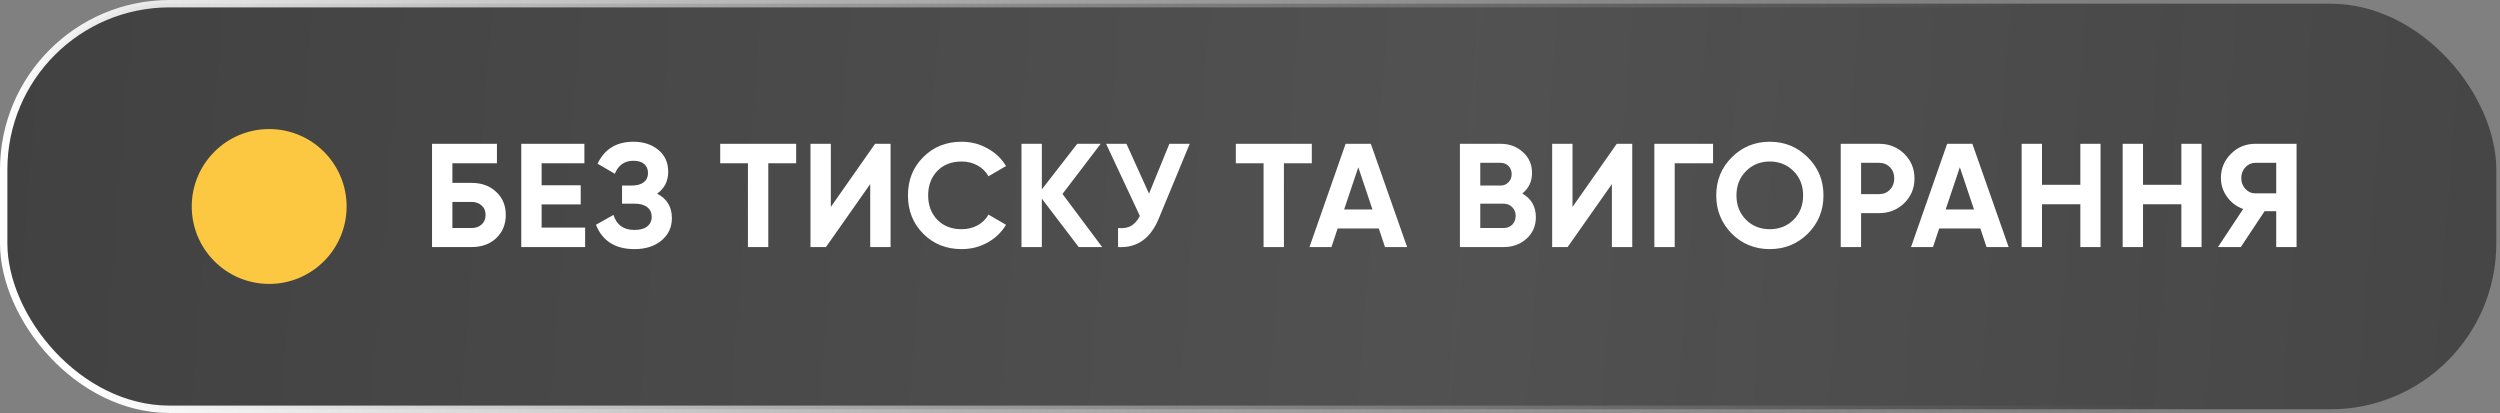 <?xml version="1.0" encoding="UTF-8"?> <svg xmlns="http://www.w3.org/2000/svg" width="339" height="56" viewBox="0 0 339 56" fill="none"><rect x="0" y="0" width="339" height="56" fill="#808080" stroke="none"/><rect x="0.5" y="0.5" width="338" height="55" rx="22.5" fill="url(#paint0_linear_12_1403)" fill-opacity="0.49"></rect><rect x="0.5" y="0.5" width="338" height="55" rx="22.5" stroke="url(#paint1_linear_12_1403)"></rect><circle cx="36.5" cy="28" r="10.5" fill="#FDC841"></circle><path d="M61.344 24.8H63.944C65.318 24.8 66.431 25.207 67.284 26.02C68.151 26.82 68.584 27.86 68.584 29.14C68.584 30.42 68.151 31.473 67.284 32.3C66.431 33.1 65.318 33.5 63.944 33.5H58.584V19.5H67.384V22.14H61.344V24.8ZM61.344 30.92H63.944C64.504 30.92 64.958 30.76 65.304 30.44C65.664 30.12 65.844 29.687 65.844 29.14C65.844 28.593 65.664 28.167 65.304 27.86C64.958 27.54 64.504 27.38 63.944 27.38H61.344V30.92ZM73.444 27.72V30.86H79.344V33.5H70.684V19.5H79.244V22.14H73.444V25.12H78.744V27.72H73.444ZM89.109 26.26C90.442 26.953 91.109 28.06 91.109 29.58C91.109 30.82 90.636 31.833 89.689 32.62C88.756 33.393 87.536 33.78 86.029 33.78C83.429 33.78 81.689 32.68 80.809 30.48L83.189 29.14C83.602 30.5 84.549 31.18 86.029 31.18C86.776 31.18 87.349 31.027 87.749 30.72C88.162 30.4 88.369 29.96 88.369 29.4C88.369 28.84 88.169 28.407 87.769 28.1C87.369 27.78 86.809 27.62 86.089 27.62H84.349V25.16H85.669C86.362 25.16 86.902 25.013 87.289 24.72C87.676 24.413 87.869 24 87.869 23.48C87.869 22.947 87.696 22.533 87.349 22.24C87.016 21.947 86.529 21.8 85.889 21.8C84.689 21.8 83.849 22.387 83.369 23.56L81.029 22.2C81.976 20.213 83.596 19.22 85.889 19.22C87.262 19.22 88.396 19.593 89.289 20.34C90.169 21.073 90.609 22.06 90.609 23.3C90.609 24.553 90.109 25.54 89.109 26.26ZM97.66 19.5H107.96V22.14H104.18V33.5H101.42V22.14H97.66V19.5ZM120.761 33.5H118.001V24.96L112.001 33.5H109.901V19.5H112.661V28.06L118.661 19.5H120.761V33.5ZM130.398 33.78C128.304 33.78 126.564 33.08 125.178 31.68C123.804 30.293 123.118 28.567 123.118 26.5C123.118 24.42 123.804 22.693 125.178 21.32C126.564 19.92 128.304 19.22 130.398 19.22C131.664 19.22 132.831 19.52 133.898 20.12C134.978 20.707 135.818 21.507 136.418 22.52L134.038 23.9C133.691 23.273 133.198 22.787 132.558 22.44C131.918 22.08 131.198 21.9 130.398 21.9C129.038 21.9 127.938 22.327 127.098 23.18C126.271 24.047 125.858 25.153 125.858 26.5C125.858 27.833 126.271 28.933 127.098 29.8C127.938 30.653 129.038 31.08 130.398 31.08C131.198 31.08 131.918 30.907 132.558 30.56C133.211 30.2 133.704 29.713 134.038 29.1L136.418 30.48C135.818 31.493 134.978 32.3 133.898 32.9C132.831 33.487 131.664 33.78 130.398 33.78ZM144.073 26.3L149.453 33.5H146.273L141.273 26.94V33.5H138.513V19.5H141.273V25.68L146.073 19.5H149.253L144.073 26.3ZM155.807 26.26L158.567 19.5H161.327L157.127 29.64C156.007 32.36 154.167 33.647 151.607 33.5V30.92C152.341 30.987 152.934 30.887 153.387 30.62C153.854 30.353 154.247 29.907 154.567 29.28L149.987 19.5H152.747L155.807 26.26ZM167.58 19.5H177.88V22.14H174.1V33.5H171.34V22.14H167.58V19.5ZM190.805 33.5H187.805L186.965 30.98H181.385L180.545 33.5H177.565L182.465 19.5H185.885L190.805 33.5ZM184.185 22.68L182.265 28.4H186.105L184.185 22.68ZM206.424 26.24C207.651 26.947 208.264 28.013 208.264 29.44C208.264 30.627 207.844 31.6 207.004 32.36C206.164 33.12 205.131 33.5 203.904 33.5H197.964V19.5H203.484C204.671 19.5 205.677 19.873 206.504 20.62C207.331 21.367 207.744 22.307 207.744 23.44C207.744 24.6 207.304 25.533 206.424 26.24ZM203.484 22.08H200.724V25.16H203.484C203.911 25.16 204.264 25.013 204.544 24.72C204.837 24.427 204.984 24.06 204.984 23.62C204.984 23.18 204.844 22.813 204.564 22.52C204.284 22.227 203.924 22.08 203.484 22.08ZM200.724 30.92H203.904C204.371 30.92 204.757 30.767 205.064 30.46C205.371 30.14 205.524 29.74 205.524 29.26C205.524 28.793 205.371 28.407 205.064 28.1C204.757 27.78 204.371 27.62 203.904 27.62H200.724V30.92ZM221.333 33.5H218.573V24.96L212.573 33.5H210.473V19.5H213.233V28.06L219.233 19.5H221.333V33.5ZM224.33 19.5H232.29V22.14H227.09V33.5H224.33V19.5ZM245.143 31.68C243.73 33.08 242.01 33.78 239.983 33.78C237.957 33.78 236.237 33.08 234.823 31.68C233.423 30.253 232.723 28.527 232.723 26.5C232.723 24.46 233.423 22.74 234.823 21.34C236.237 19.927 237.957 19.22 239.983 19.22C242.01 19.22 243.73 19.927 245.143 21.34C246.557 22.74 247.263 24.46 247.263 26.5C247.263 28.54 246.557 30.267 245.143 31.68ZM236.763 29.8C237.617 30.653 238.69 31.08 239.983 31.08C241.277 31.08 242.35 30.653 243.203 29.8C244.07 28.933 244.503 27.833 244.503 26.5C244.503 25.167 244.07 24.067 243.203 23.2C242.337 22.333 241.263 21.9 239.983 21.9C238.703 21.9 237.63 22.333 236.763 23.2C235.897 24.067 235.463 25.167 235.463 26.5C235.463 27.833 235.897 28.933 236.763 29.8ZM249.603 19.5H254.823C256.156 19.5 257.29 19.953 258.223 20.86C259.143 21.767 259.603 22.88 259.603 24.2C259.603 25.52 259.143 26.633 258.223 27.54C257.29 28.447 256.156 28.9 254.823 28.9H252.363V33.5H249.603V19.5ZM252.363 26.32H254.823C255.41 26.32 255.896 26.12 256.283 25.72C256.67 25.307 256.863 24.8 256.863 24.2C256.863 23.587 256.67 23.08 256.283 22.68C255.896 22.28 255.41 22.08 254.823 22.08H252.363V26.32ZM272.374 33.5H269.374L268.534 30.98H262.954L262.114 33.5H259.134L264.034 19.5H267.454L272.374 33.5ZM265.754 22.68L263.834 28.4H267.674L265.754 22.68ZM282.094 25.06V19.5H284.834V33.5H282.094V27.7H276.894V33.5H274.134V19.5H276.894V25.06H282.094ZM295.794 25.06V19.5H298.534V33.5H295.794V27.7H290.594V33.5H287.834V19.5H290.594V25.06H295.794ZM305.815 19.5H311.415V33.5H308.655V28.64H307.075L303.855 33.5H300.755L304.175 28.34C303.282 28.02 302.555 27.473 301.995 26.7C301.435 25.927 301.155 25.073 301.155 24.14C301.155 22.86 301.608 21.767 302.515 20.86C303.422 19.953 304.522 19.5 305.815 19.5ZM305.815 26.22H308.655V22.08H305.815C305.295 22.08 304.848 22.28 304.475 22.68C304.102 23.08 303.915 23.567 303.915 24.14C303.915 24.713 304.102 25.207 304.475 25.62C304.848 26.02 305.295 26.22 305.815 26.22Z" fill="white"></path><defs><linearGradient id="paint0_linear_12_1403" x1="1" y1="28" x2="362.766" y2="56.373" gradientUnits="userSpaceOnUse"><stop></stop><stop offset="0.543" stop-opacity="0.74"></stop><stop offset="1" stop-color="#060606"></stop></linearGradient><linearGradient id="paint1_linear_12_1403" x1="267.39" y1="-24.044" x2="16.475" y2="67.161" gradientUnits="userSpaceOnUse"><stop stop-color="#999999" stop-opacity="0"></stop><stop offset="1" stop-color="white"></stop></linearGradient></defs></svg> 